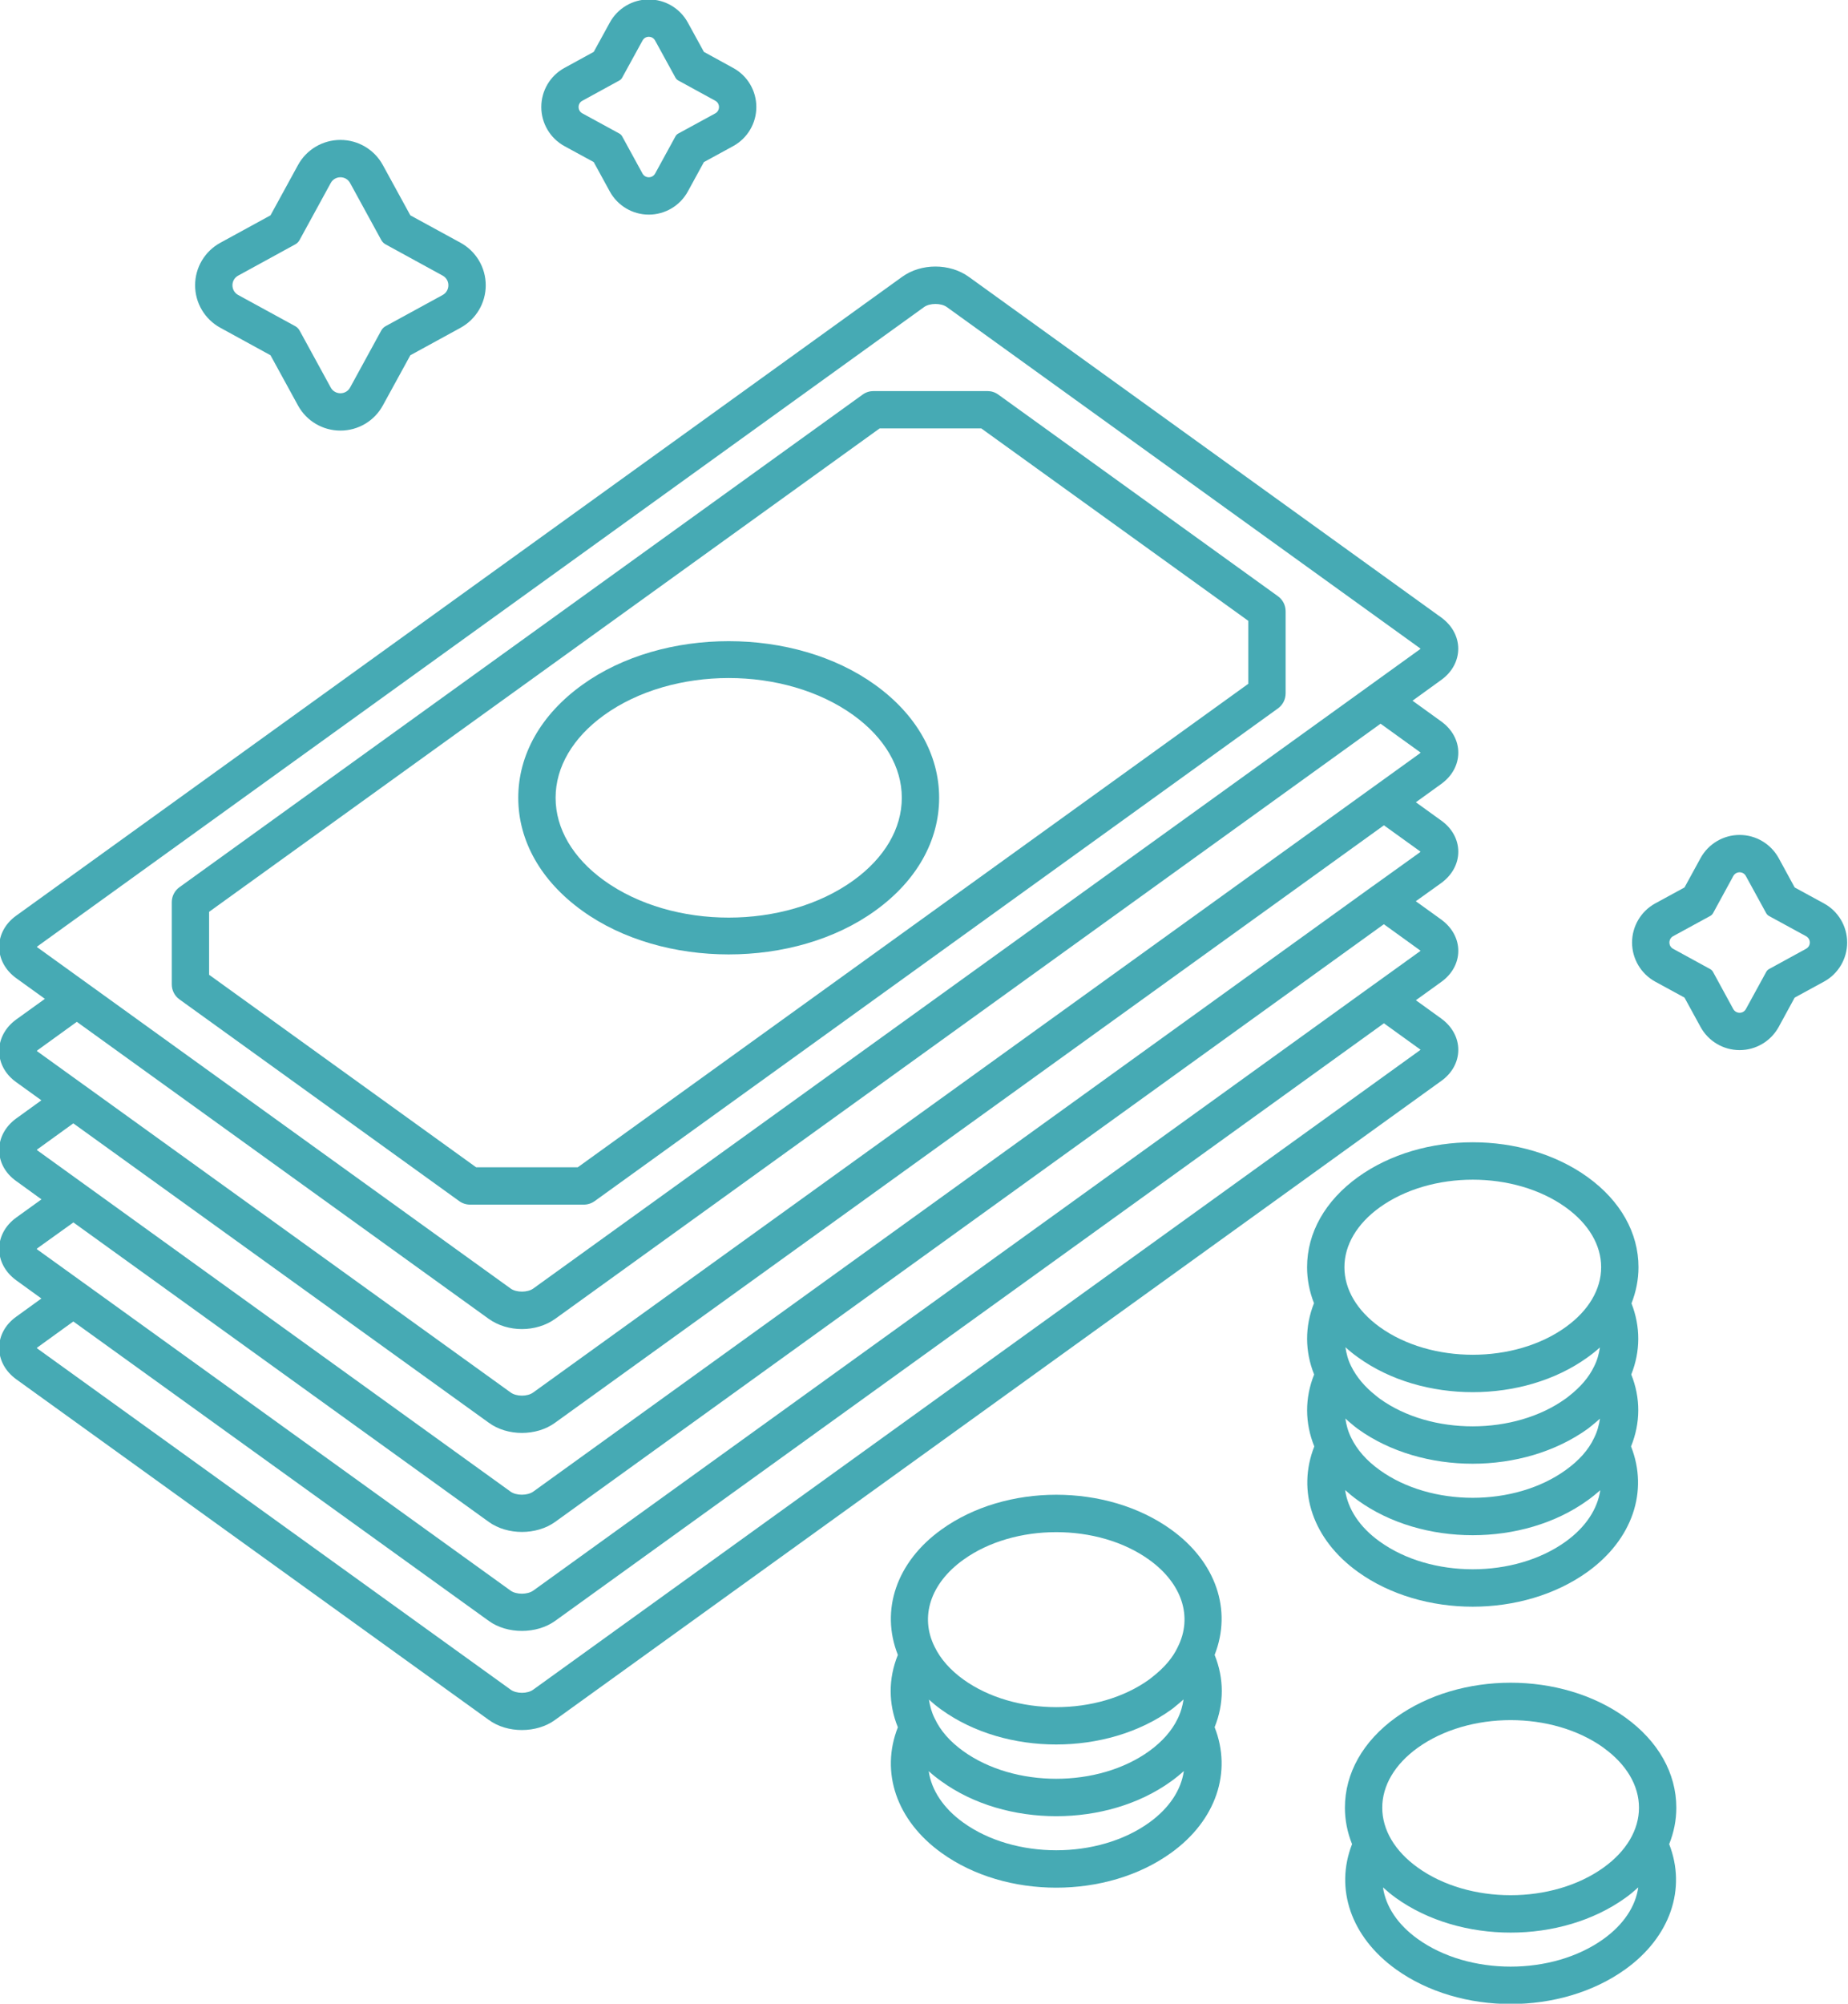 <?xml version="1.0" encoding="UTF-8" standalone="no"?><svg xmlns="http://www.w3.org/2000/svg" xmlns:xlink="http://www.w3.org/1999/xlink" fill="#000000" height="107.3" preserveAspectRatio="xMidYMid meet" version="1" viewBox="14.4 10.3 99.0 107.3" width="99" zoomAndPan="magnify"><g fill="#46aab4" id="change1_1"><path d="M 39.906 72.809 L 25.602 62.5 L 25.602 59.129 L 61.523 33.242 L 66.969 33.242 L 81.273 43.547 L 81.273 46.918 L 45.352 72.809 Z M 46.262 74.617 L 82.859 48.238 C 83.121 48.051 83.273 47.75 83.273 47.43 L 83.273 43.035 C 83.273 42.715 83.121 42.414 82.859 42.227 L 67.879 31.43 C 67.707 31.305 67.504 31.242 67.293 31.242 L 61.199 31.242 C 60.988 31.242 60.785 31.305 60.613 31.43 L 24.016 57.809 C 23.754 57.996 23.602 58.297 23.602 58.617 L 23.602 63.012 C 23.602 63.332 23.754 63.633 24.016 63.82 L 38.996 74.617 C 39.168 74.742 39.371 74.809 39.582 74.809 L 45.676 74.809 C 45.887 74.809 46.09 74.742 46.262 74.617" fill="inherit"/><path d="M 90.441 55.961 L 87.953 57.746 L 87.949 57.746 L 42.969 90.176 C 42.66 90.398 42.059 90.398 41.754 90.18 L 18.918 73.719 L 16.426 71.922 C 16.402 71.902 16.383 71.887 16.371 71.879 C 16.383 71.863 16.402 71.848 16.43 71.828 L 18.328 70.457 L 40.578 86.484 C 41.078 86.852 41.719 87.035 42.359 87.035 C 43 87.035 43.641 86.852 44.137 86.488 L 88.539 54.496 L 90.449 55.871 C 90.469 55.887 90.488 55.902 90.5 55.91 C 90.488 55.922 90.469 55.941 90.441 55.961 Z M 90.441 61.168 C 90.469 61.188 90.488 61.207 90.504 61.211 C 90.488 61.223 90.473 61.238 90.449 61.258 C 90.445 61.258 90.441 61.262 90.441 61.262 L 88.027 63 C 88.016 63.008 88.008 63.016 87.992 63.023 L 42.969 95.477 C 42.66 95.699 42.059 95.699 41.754 95.48 L 18.871 78.992 C 18.863 78.988 18.852 78.98 18.844 78.973 L 16.434 77.238 C 16.402 77.215 16.379 77.191 16.363 77.188 C 16.379 77.172 16.398 77.152 16.426 77.129 L 18.332 75.762 L 40.586 91.801 C 41.582 92.516 43.141 92.516 44.137 91.801 L 88.535 59.793 Z M 90.441 66.469 C 90.469 66.488 90.488 66.508 90.504 66.512 C 90.488 66.527 90.469 66.543 90.441 66.562 L 42.961 100.785 C 42.656 101.008 42.062 101.008 41.754 100.781 L 16.434 82.539 C 16.406 82.516 16.383 82.496 16.367 82.488 C 16.383 82.477 16.402 82.457 16.43 82.438 L 18.328 81.066 L 40.586 97.102 C 41.082 97.461 41.719 97.637 42.359 97.637 C 42.996 97.637 43.637 97.461 44.137 97.102 L 88.539 65.098 Z M 16.371 66.578 C 16.383 66.566 16.402 66.547 16.43 66.527 L 18.516 65.02 L 40.582 80.926 C 41.09 81.289 41.723 81.473 42.359 81.473 C 42.996 81.473 43.633 81.289 44.141 80.926 L 88.359 49.055 L 90.441 50.555 C 90.469 50.578 90.492 50.598 90.508 50.602 C 90.492 50.617 90.469 50.637 90.441 50.66 L 88.023 52.402 C 88.016 52.406 88.008 52.41 88 52.418 L 42.961 84.871 C 42.656 85.094 42.062 85.094 41.754 84.867 L 18.867 68.379 C 18.859 68.375 18.852 68.367 18.844 68.363 L 16.426 66.621 C 16.402 66.602 16.383 66.586 16.371 66.578 Z M 16.434 61.055 C 16.406 61.035 16.387 61.016 16.371 61.012 C 16.387 60.996 16.406 60.977 16.434 60.957 L 63.906 26.742 C 64.211 26.523 64.816 26.523 65.121 26.742 L 90.441 44.992 C 90.469 45.012 90.488 45.031 90.504 45.035 C 90.488 45.051 90.469 45.07 90.441 45.09 L 42.969 79.301 C 42.66 79.523 42.059 79.523 41.754 79.301 Z M 92.523 55.902 C 92.52 55.254 92.184 54.648 91.609 54.242 L 90.25 53.262 L 91.609 52.281 C 92.191 51.863 92.523 51.254 92.523 50.605 C 92.523 49.961 92.191 49.352 91.609 48.934 L 90.07 47.824 L 91.609 46.711 C 92.188 46.297 92.52 45.688 92.52 45.039 C 92.52 44.395 92.188 43.785 91.609 43.367 L 66.293 25.121 C 65.277 24.391 63.746 24.391 62.734 25.121 L 15.266 59.336 C 14.688 59.75 14.355 60.359 14.355 61.008 C 14.355 61.652 14.688 62.262 15.266 62.68 L 16.805 63.789 L 15.254 64.906 C 14.68 65.328 14.352 65.941 14.355 66.586 C 14.355 67.23 14.688 67.836 15.262 68.246 L 16.617 69.223 L 15.254 70.207 C 14.68 70.629 14.352 71.242 14.355 71.887 C 14.355 72.531 14.688 73.137 15.262 73.543 L 16.621 74.527 L 15.254 75.512 C 14.684 75.93 14.355 76.535 14.355 77.18 C 14.355 77.824 14.684 78.434 15.262 78.855 L 16.617 79.836 L 15.262 80.816 C 14.688 81.227 14.355 81.832 14.355 82.473 C 14.352 83.121 14.68 83.73 15.262 84.156 L 40.578 102.398 C 41.078 102.766 41.719 102.945 42.359 102.945 C 43 102.945 43.641 102.766 44.137 102.402 L 91.602 68.191 C 92.184 67.781 92.52 67.176 92.523 66.527 C 92.527 65.879 92.191 65.266 91.609 64.844 L 90.25 63.863 L 91.605 62.887 C 92.184 62.477 92.52 61.871 92.523 61.227 C 92.527 60.578 92.191 59.965 91.609 59.543 L 90.246 58.562 L 91.609 57.586 C 92.191 57.164 92.527 56.551 92.523 55.902" fill="inherit"/><path d="M 60.117 57.449 C 56.434 60.102 50.441 60.102 46.758 57.449 C 45.086 56.242 44.164 54.672 44.164 53.023 C 44.164 51.375 45.086 49.805 46.758 48.598 C 48.598 47.273 51.02 46.609 53.438 46.609 C 55.855 46.609 58.277 47.273 60.117 48.598 C 61.789 49.805 62.711 51.375 62.711 53.023 C 62.711 54.672 61.789 56.242 60.117 57.449 Z M 61.285 46.977 C 56.957 43.855 49.914 43.855 45.59 46.977 C 43.379 48.566 42.164 50.715 42.164 53.023 C 42.164 55.332 43.379 57.48 45.59 59.07 C 47.754 60.633 50.594 61.41 53.438 61.41 C 56.281 61.41 59.121 60.633 61.285 59.07 C 63.496 57.48 64.711 55.332 64.711 53.023 C 64.711 50.715 63.496 48.57 61.285 46.977" fill="inherit"/><path d="M 98.277 92.852 C 95.531 94.832 91.059 94.832 88.309 92.848 C 87.234 92.078 86.602 91.105 86.461 90.094 C 86.672 90.285 86.898 90.469 87.141 90.645 C 88.867 91.891 91.082 92.512 93.293 92.512 C 95.508 92.512 97.723 91.891 99.445 90.648 C 99.691 90.473 99.914 90.289 100.129 90.102 C 99.98 91.109 99.352 92.078 98.277 92.852 Z M 88.312 74.957 C 89.688 73.969 91.492 73.473 93.297 73.473 C 95.102 73.473 96.906 73.969 98.281 74.957 C 99.504 75.836 100.176 76.973 100.176 78.16 C 100.176 79.348 99.504 80.484 98.281 81.363 C 95.535 83.344 91.062 83.344 88.312 81.363 C 87.094 80.484 86.422 79.348 86.422 78.16 C 86.422 76.973 87.094 75.836 88.312 74.957 Z M 86.781 87.285 C 86.613 86.949 86.523 86.605 86.473 86.262 C 86.59 86.367 86.707 86.477 86.832 86.574 C 86.93 86.66 87.027 86.734 87.141 86.82 C 88.863 88.062 91.074 88.684 93.289 88.684 C 95.508 88.684 97.727 88.059 99.465 86.809 C 99.562 86.734 99.656 86.66 99.711 86.613 C 99.852 86.504 99.98 86.383 100.113 86.27 C 100.059 86.617 99.969 86.965 99.793 87.312 C 99.5 87.938 98.992 88.512 98.277 89.023 C 95.531 91.004 91.059 91.004 88.312 89.023 C 87.605 88.516 87.094 87.934 86.781 87.285 Z M 87.145 82.984 C 88.867 84.23 91.086 84.852 93.297 84.852 C 95.512 84.852 97.727 84.23 99.453 82.984 C 99.688 82.816 99.906 82.641 100.109 82.457 C 100.059 82.797 99.969 83.141 99.797 83.477 C 99.523 84.047 99.082 84.57 98.441 85.07 C 98.383 85.121 98.32 85.164 98.277 85.195 C 95.531 87.176 91.059 87.176 88.324 85.207 C 88.266 85.164 88.207 85.121 88.105 85.035 C 87.516 84.57 87.07 84.043 86.781 83.457 C 86.613 83.125 86.527 82.785 86.477 82.445 C 86.684 82.633 86.906 82.816 87.145 82.984 Z M 101.789 83.906 C 102.285 82.664 102.289 81.344 101.801 80.098 C 102.043 79.48 102.176 78.828 102.176 78.16 C 102.176 76.316 101.207 74.602 99.453 73.336 C 96.004 70.848 90.598 70.848 87.145 73.336 C 85.391 74.602 84.422 76.316 84.422 78.16 C 84.422 78.824 84.551 79.473 84.793 80.086 C 84.297 81.336 84.301 82.664 84.801 83.906 C 84.293 85.164 84.301 86.508 84.809 87.758 C 83.863 90.152 84.73 92.738 87.141 94.473 C 88.863 95.715 91.082 96.34 93.293 96.34 C 95.508 96.34 97.723 95.715 99.449 94.473 C 101.855 92.738 102.723 90.152 101.777 87.758 C 102.289 86.496 102.293 85.16 101.789 83.906" fill="inherit"/><path d="M 75.969 107.898 C 73.223 109.879 68.75 109.879 66 107.898 C 64.926 107.125 64.297 106.152 64.152 105.148 C 64.359 105.336 64.59 105.52 64.832 105.691 C 66.555 106.938 68.77 107.559 70.984 107.559 C 73.199 107.559 75.414 106.938 77.141 105.691 C 77.383 105.516 77.609 105.332 77.82 105.141 C 77.676 106.148 77.047 107.121 75.969 107.898 Z M 66 93.832 C 67.375 92.84 69.18 92.348 70.984 92.348 C 72.789 92.348 74.594 92.84 75.969 93.832 C 77.723 95.094 78.309 96.883 77.496 98.496 C 77.492 98.504 77.488 98.508 77.488 98.516 C 77.215 99.086 76.773 99.605 76.133 100.105 C 76.074 100.156 76.012 100.203 75.969 100.234 C 73.223 102.215 68.75 102.215 66.004 100.234 C 65.312 99.734 64.785 99.141 64.473 98.496 C 63.66 96.883 64.246 95.094 66 93.832 Z M 64.473 102.324 C 64.305 101.992 64.219 101.656 64.164 101.316 C 64.375 101.504 64.594 101.688 64.832 101.855 C 66.555 103.098 68.766 103.719 70.98 103.719 C 73.199 103.719 75.418 103.098 77.156 101.844 C 77.254 101.77 77.348 101.699 77.402 101.648 C 77.543 101.539 77.672 101.422 77.805 101.305 C 77.75 101.652 77.66 101.996 77.488 102.34 C 77.18 102.98 76.668 103.562 75.969 104.07 C 73.223 106.051 68.746 106.051 65.996 104.07 C 65.293 103.562 64.781 102.984 64.473 102.324 Z M 79.469 98.922 C 80.414 96.527 79.547 93.941 77.141 92.211 C 73.691 89.723 68.281 89.723 64.832 92.211 C 62.418 93.945 61.555 96.535 62.5 98.922 C 61.984 100.191 61.988 101.539 62.5 102.797 C 61.555 105.195 62.418 107.785 64.832 109.52 C 66.555 110.766 68.77 111.387 70.984 111.387 C 73.199 111.387 75.414 110.766 77.141 109.52 C 79.551 107.785 80.414 105.191 79.469 102.793 C 79.98 101.527 79.98 100.184 79.469 98.922" fill="inherit"/><path d="M 100.305 114.133 C 97.559 116.109 93.094 116.109 90.344 114.129 C 89.266 113.355 88.633 112.383 88.488 111.371 C 88.703 111.566 88.926 111.754 89.172 111.93 C 90.898 113.172 93.113 113.793 95.328 113.793 C 97.539 113.793 99.754 113.172 101.48 111.93 C 101.727 111.754 101.949 111.566 102.164 111.371 C 102.02 112.383 101.387 113.355 100.305 114.133 Z M 90.344 103.898 C 91.719 102.91 93.523 102.414 95.328 102.414 C 97.133 102.414 98.938 102.91 100.312 103.898 C 100.312 103.898 100.312 103.898 100.312 103.902 C 101.531 104.781 102.203 105.918 102.203 107.105 C 102.203 108.289 101.531 109.426 100.312 110.305 C 97.562 112.285 93.09 112.285 90.344 110.305 C 89.121 109.426 88.449 108.289 88.449 107.105 C 88.449 105.918 89.121 104.781 90.344 103.898 Z M 104.203 107.105 C 104.203 105.258 103.234 103.543 101.48 102.277 C 98.031 99.789 92.625 99.789 89.172 102.277 C 87.418 103.543 86.449 105.258 86.449 107.105 C 86.449 107.777 86.582 108.434 86.832 109.055 C 85.898 111.441 86.77 114.02 89.176 115.754 C 90.902 116.996 93.113 117.617 95.328 117.617 C 97.539 117.617 99.75 116.996 101.477 115.754 C 103.883 114.023 104.754 111.441 103.82 109.055 C 104.07 108.434 104.203 107.777 104.203 107.105" fill="inherit"/><path d="M 111.152 61.109 L 109.168 62.195 C 109.105 62.23 109.051 62.285 109.016 62.352 L 107.93 64.336 C 107.855 64.469 107.727 64.535 107.594 64.535 C 107.461 64.535 107.328 64.469 107.254 64.336 L 106.172 62.352 C 106.137 62.285 106.082 62.23 106.016 62.195 L 104.031 61.109 C 103.766 60.965 103.766 60.582 104.031 60.434 L 106.016 59.352 C 106.082 59.316 106.137 59.262 106.172 59.199 L 107.254 57.215 C 107.328 57.078 107.461 57.012 107.594 57.012 C 107.727 57.012 107.855 57.078 107.93 57.215 L 109.016 59.199 C 109.051 59.262 109.105 59.316 109.168 59.352 L 111.152 60.434 C 111.422 60.582 111.422 60.965 111.152 61.109 Z M 112.113 58.68 L 110.543 57.824 L 109.688 56.254 C 109.266 55.488 108.465 55.012 107.594 55.012 C 106.723 55.012 105.918 55.488 105.5 56.254 L 104.641 57.824 L 103.07 58.68 C 102.309 59.098 101.832 59.902 101.832 60.773 C 101.832 61.645 102.309 62.449 103.07 62.867 L 104.641 63.723 L 105.5 65.293 C 105.918 66.059 106.723 66.535 107.594 66.535 C 108.465 66.535 109.266 66.059 109.688 65.293 L 110.543 63.723 L 112.113 62.867 C 112.879 62.449 113.355 61.645 113.355 60.773 C 113.355 59.902 112.879 59.098 112.113 58.68" fill="inherit"/><path d="M 52.719 16.371 L 50.734 17.453 C 50.668 17.488 50.617 17.543 50.582 17.609 L 49.496 19.594 C 49.422 19.727 49.289 19.793 49.156 19.793 C 49.027 19.793 48.895 19.727 48.82 19.594 L 47.734 17.609 C 47.699 17.543 47.645 17.488 47.582 17.453 L 45.598 16.371 C 45.328 16.223 45.328 15.84 45.598 15.695 L 47.582 14.609 C 47.645 14.574 47.699 14.52 47.734 14.453 L 48.82 12.473 C 48.895 12.336 49.027 12.27 49.156 12.27 C 49.289 12.27 49.422 12.336 49.496 12.473 L 50.582 14.453 C 50.617 14.52 50.668 14.574 50.734 14.609 L 52.719 15.695 C 52.984 15.84 52.984 16.223 52.719 16.371 Z M 53.676 13.938 L 52.109 13.078 L 51.25 11.512 C 50.832 10.746 50.031 10.27 49.156 10.27 C 48.285 10.27 47.484 10.746 47.066 11.512 L 46.207 13.078 L 44.637 13.938 C 43.871 14.355 43.398 15.16 43.398 16.031 C 43.398 16.902 43.871 17.703 44.637 18.125 L 46.207 18.98 L 47.066 20.551 C 47.484 21.316 48.285 21.793 49.156 21.793 C 50.031 21.793 50.832 21.316 51.25 20.551 L 52.109 18.98 L 53.676 18.125 C 54.445 17.703 54.918 16.902 54.918 16.031 C 54.918 15.16 54.445 14.355 53.676 13.938" fill="inherit"/><path d="M 38.113 26.098 L 35.059 27.766 C 34.961 27.82 34.879 27.902 34.824 28 L 33.156 31.051 C 33.043 31.258 32.84 31.359 32.637 31.359 C 32.434 31.359 32.23 31.258 32.117 31.051 L 30.449 28 C 30.395 27.902 30.312 27.82 30.215 27.766 L 27.16 26.098 C 26.75 25.871 26.75 25.281 27.16 25.059 L 30.215 23.387 C 30.312 23.336 30.395 23.254 30.449 23.152 L 32.117 20.102 C 32.23 19.895 32.434 19.793 32.637 19.793 C 32.84 19.793 33.043 19.895 33.156 20.102 L 34.824 23.152 C 34.879 23.254 34.961 23.336 35.059 23.387 L 38.113 25.059 C 38.523 25.281 38.523 25.871 38.113 26.098 Z M 39.074 23.301 L 36.383 21.832 L 34.91 19.141 C 34.457 18.309 33.586 17.793 32.637 17.793 C 31.688 17.793 30.816 18.309 30.363 19.141 L 28.891 21.832 L 26.203 23.301 C 25.367 23.758 24.852 24.629 24.852 25.578 C 24.852 26.523 25.367 27.395 26.203 27.852 L 28.891 29.324 L 30.363 32.012 C 30.816 32.844 31.688 33.359 32.637 33.359 C 33.586 33.359 34.457 32.844 34.91 32.012 L 36.383 29.324 L 39.074 27.852 C 39.906 27.395 40.422 26.523 40.422 25.578 C 40.422 24.629 39.906 23.758 39.074 23.301" fill="inherit"/></g></svg>
